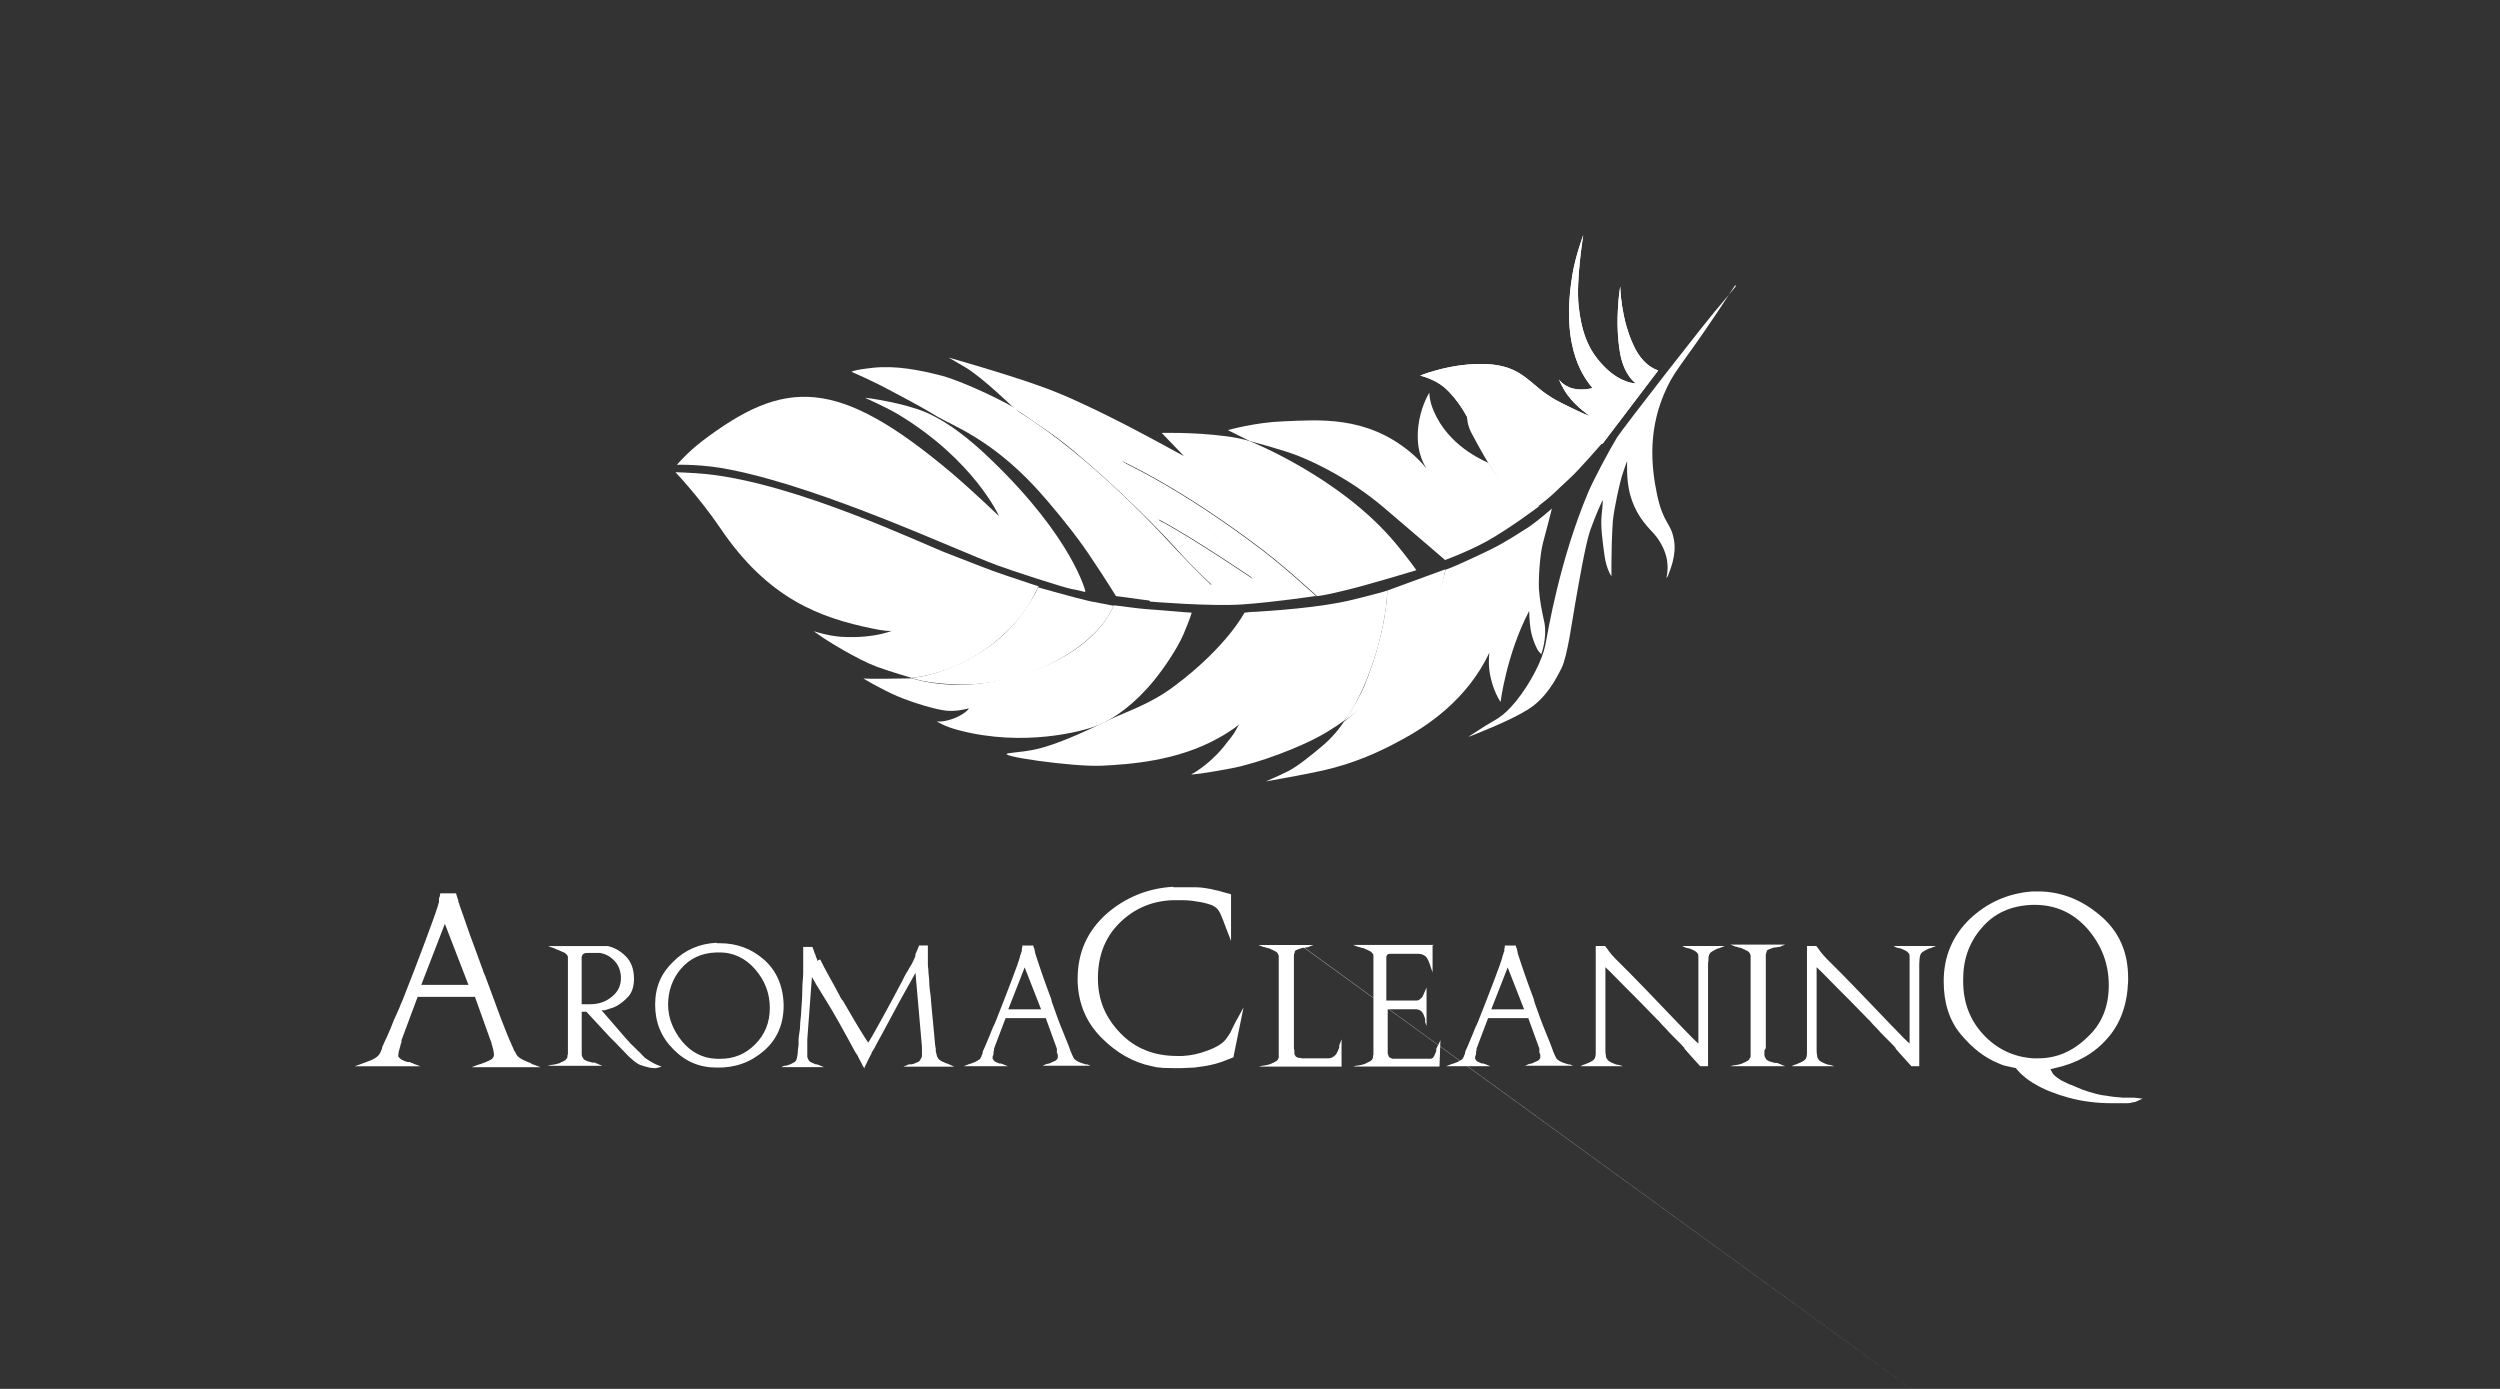 <?xml version="1.0" encoding="UTF-8"?> <svg xmlns="http://www.w3.org/2000/svg" viewBox="0 0 1080.00 600.00" data-guides="{&quot;vertical&quot;:[],&quot;horizontal&quot;:[]}"><rect x="0" y="0" width="1080.00" height="600.00" fill="#333333" stroke="none"/><path alignment-baseline="baseline" baseline-shift="baseline" color="rgb(51, 51, 51)" display="none" class="st0" x="-.15" y="-239.88" width="1080" height="1080" id="tSvg19119e0292e" title="Rectangle 1" fill="#ffffff" fill-opacity="1" stroke="none" stroke-opacity="1" d="M-0.15 -239.88H1079.85V840.12H-0.15Z" style="transform-origin: 539.85px 300.12px;"></path><path fill="#ffffff" stroke="none" fill-opacity="1" stroke-width="1" stroke-opacity="1" alignment-baseline="baseline" baseline-shift="baseline" color="rgb(51, 51, 51)" id="tSvg545fb1ec05" title="Path 1" d="M715.91 159.86C711.32 158.26 707.72 153.67 705.93 149.68C700.14 137.9 699.94 123.72 699.94 123.72C699.94 123.72 697.34 138.5 699.94 152.88C701.74 162.47 706.73 165.66 706.73 165.66C706.73 165.66 700.54 165.66 693.75 159.07C686.76 152.28 683.37 144.89 681.97 132.11C680.77 121.13 683.97 101.56 683.97 101.56C683.97 101.56 680.58 110.75 679.38 118.13C673.59 151.88 685.57 164.46 687.97 167.65C687.97 167.65 682.18 169.25 677.79 167.25C674.6 165.85 673.4 163.86 673.4 163.86C673.4 163.86 675 167.65 677.19 170.65C681.38 176.24 686.77 179.64 686.77 179.64C686.77 179.64 686.37 179.84 680.58 177.04C674.39 174.04 669.8 172.05 664.41 167.45C656.82 161.06 651.83 156.07 634.06 157.47C622.68 158.47 613.49 162.26 613.49 162.26C613.49 162.26 619.68 163.66 624.07 167.45C630.26 172.84 634.25 181.03 634.25 181.03C635.05 181.497 635.85 181.963 636.65 182.43C636.65 182.43 639.84 185.63 643.44 188.42C651.03 194.61 662.81 200.2 677.78 196.01C682.64 194.547 687.5 193.083 692.36 191.62C700.347 181.103 708.333 170.587 716.32 160.07C716.187 160.003 716.053 159.937 715.91 159.86Z"></path><path fill="#ffffff" stroke="none" fill-opacity="1" stroke-width="1" stroke-opacity="1" alignment-baseline="baseline" baseline-shift="baseline" color="rgb(51, 51, 51)" id="tSvg1ce548ff72" title="Path 2" d="M749.65 123.11C728.29 156.06 724.29 158.46 720.1 167.44C711.91 184.61 713.11 200.79 715.91 213.97C718.71 226.55 721.7 225.55 723.1 232.94C724.5 239.93 721.1 247.12 720.7 248.32C720.1 249.92 719.9 249.52 719.9 249.52C719.9 249.52 720.7 246.72 720.3 243.33C720.1 239.74 718.1 234.54 714.31 230.35C710.32 226.16 706.32 221.56 704.13 213.38C702.53 206.99 702.93 200.4 702.93 199.6C702.93 198.8 702.53 200.2 701.13 204.19C699.73 208.18 697.34 219.37 696.74 225.16C696.34 230.95 696.14 238.94 696.14 243.33C696.14 245.193 696.14 247.057 696.14 248.92C696.14 248.92 693.94 245.92 693.14 239.93C692.34 233.94 691.34 227.35 691.94 222.16C692.54 216.97 692.34 215.97 692.34 215.97C692.34 215.97 689.34 222.36 686.95 229.15C684.75 235.74 681.96 252.51 680.56 260.3C679.16 268.09 677.17 283.46 674.57 288.66C671.97 293.85 667.78 301.64 660.19 306.43C652.6 311.22 639.22 316.41 636.23 317.61C633.23 318.81 633.83 318.61 640.02 314.61C646.01 310.62 648.61 310.62 655 302.83C661.39 294.84 666.38 284.86 667.58 278.67C668.78 272.48 673.77 241.93 686.15 212.57C688.75 206.58 694.94 195 698.53 189.01C700.93 185.22 738.26 137.09 744.05 130.7C745.65 128.9 749.84 123.71 749.84 123.71"></path><path fill="#ffffff" stroke="none" fill-opacity="1" stroke-width="1" stroke-opacity="1" alignment-baseline="baseline" baseline-shift="baseline" color="rgb(51, 51, 51)" id="tSvg136922c84e4" title="Path 3" d="M692.15 191.21C692.15 191.21 679.37 195.2 671.78 196.6C666.59 197.6 658.6 196.8 650.22 192.41C642.63 188.42 636.24 182.03 635.05 178.23C633.85 174.44 632.65 181.03 635.45 186.62C651.82 217.77 659.81 222.37 664.4 218.77C670.99 213.78 670.99 213.18 677.98 206.79C682.37 202.8 692.16 191.41 692.16 191.41"></path><path fill="#ffffff" stroke="none" fill-opacity="1" stroke-width="1" stroke-opacity="1" alignment-baseline="baseline" baseline-shift="baseline" color="rgb(51, 51, 51)" id="tSvg16740dba4b1" title="Path 4" d="M664.6 218.56C664.6 218.56 659.21 219.56 653.82 214.17C647.63 207.98 643.04 199.99 643.04 199.99C638.05 197.79 623.47 190.6 618.28 174.63C617.48 171.83 617.48 169.64 617.48 169.64C617.48 169.64 614.48 174.23 613.09 181.62C610.89 193.8 615.09 200.39 615.89 201.79C616.49 203.19 615.29 200.39 609.1 195.2C589.93 179.42 569.57 181.42 554.39 182.02C542.41 182.42 530.43 185.81 530.43 185.81C533.623 187.407 536.817 189.003 540.01 190.6C540.01 190.6 553.99 194.19 560.98 196.99C567.97 199.79 583.14 206.77 597.92 219.36C612.7 231.94 624.28 241.93 624.28 241.93C624.28 241.93 634.06 238.34 642.45 233.74C653.03 227.75 664.81 218.76 664.81 218.76"></path><path fill="#ffffff" stroke="none" fill-opacity="1" stroke-width="1" stroke-opacity="1" alignment-baseline="baseline" baseline-shift="baseline" color="rgb(51, 51, 51)" id="tSvgde70f2fc00" title="Path 5" d="M670.59 219.56C670.59 219.56 664.4 224.95 660.61 227.55C656.82 229.95 650.43 234.14 644.84 236.94C639.25 239.74 627.47 245.13 626.07 245.53C625.537 245.73 625.003 245.93 624.47 246.13C624.47 246.13 617.08 281.28 586.73 306.64C583.34 309.64 580.54 311.83 580.54 311.83C580.54 311.83 577.15 317.22 571.75 321.81C566.36 326.4 560.37 331.2 556.38 333.19C552.39 335.19 546.8 337.58 546.8 337.58C546.8 337.58 563.97 334.58 571.76 332.79C585.74 329.59 596.72 324.4 604.71 320.01C616.49 313.82 633.86 302.24 643.45 281.87C643.45 281.87 642.85 285.07 643.45 289.86C644.65 298.25 648.24 303.24 648.24 303.24C648.24 303.24 650.84 282.47 660.62 263.9C660.62 263.7 660.62 268.09 661.22 271.89C662.02 276.48 664.02 280.68 664.81 281.48C665.61 282.28 665.81 282.68 665.81 282.68C665.81 282.68 668.41 275.69 667.21 269.1C666.01 263.51 665.21 259.91 664.81 254.32C664.61 249.93 665.21 239.34 666.61 234.35C668.01 229.36 670.4 219.77 670.4 219.77"></path><path fill="#ffffff" stroke="none" fill-opacity="1" stroke-width="1" stroke-opacity="1" alignment-baseline="baseline" baseline-shift="baseline" color="rgb(51, 51, 51)" id="tSvg1244df826b9" title="Path 6" d="M624.46 245.92C616.073 248.983 607.687 252.047 599.3 255.11C599.3 255.11 599.3 272.28 589.32 296.45C586.72 302.84 580.53 311.63 580.53 311.63C580.53 311.63 591.51 303.64 595.7 299.25C599.89 294.86 606.08 288.27 611.07 279.68C614.86 273.09 618.86 264.7 621.25 257.71C623.85 250.32 624.44 245.73 624.44 245.73"></path><path fill="#ffffff" stroke="none" fill-opacity="1" stroke-width="1" stroke-opacity="1" alignment-baseline="baseline" baseline-shift="baseline" color="rgb(51, 51, 51)" id="tSvg1007b91323b" title="Path 7" d="M437.97 176.23C437.97 176.23 424.19 162.85 417 158.66C414.603 157.263 412.207 155.867 409.81 154.47C409.81 154.47 435.97 161.86 451.14 167.45C469.31 174.04 496.27 188.82 501.86 191.81C507.25 194.81 511.44 197 511.44 197C508.247 193.673 505.053 190.347 501.86 187.02C501.86 187.02 515.24 186.62 529.41 188.42C537 189.42 539.99 190.62 539.99 190.62C539.99 190.62 579.32 206.2 603.09 234.95C608.88 241.94 611.88 246.33 611.88 246.33C611.88 246.33 589.52 253.12 580.73 255.12C571.94 257.32 568.95 257.52 568.95 257.52C568.95 257.52 555.97 245.54 545.79 237.75C510.25 210.59 484.69 199.21 484.69 199.21C484.69 199.21 511.25 216.58 520.23 226.97C520.23 226.97 526.62 232.56 532.41 239.35C537 244.74 541 249.53 541.4 249.93C542.4 250.53 514.64 231.76 501.27 224.77C497.28 222.77 509.26 230.76 518.64 243.94C524.23 251.93 523.43 252.53 523.43 252.53C523.43 252.53 517.04 246.94 507.86 236.75C498.48 226.37 484.3 212.79 476.71 206C470.32 200.41 461.73 192.42 451.75 185.63C441.97 178.84 437.77 176.24 437.77 176.24"></path><path fill="#ffffff" stroke="none" fill-opacity="1" stroke-width="1" stroke-opacity="1" alignment-baseline="baseline" baseline-shift="baseline" color="rgb(51, 51, 51)" id="tSvgfcab14b7e9" title="Path 8" d="M568.75 257.7C568.75 257.7 555.77 245.72 545.59 237.93C510.05 210.77 484.49 199.39 484.49 199.39C484.49 199.39 511.05 216.76 520.03 227.15C520.03 227.15 526.42 232.74 532.21 239.53C536.8 244.92 540.8 249.71 541.2 250.11C542.2 250.71 514.44 231.94 501.07 224.95C497.08 222.95 509.06 230.94 518.44 244.12C524.03 252.11 523.23 252.71 523.23 252.71C523.23 252.71 516.84 246.72 507.66 236.93C466.93 192.4 438.18 176.82 438.18 176.82C438.18 176.82 449.56 189 456.95 199.58C464.34 210.16 477.52 228.74 483.31 238.72C489.3 248.5 496.89 259.89 496.89 259.89C496.89 259.89 523.05 262.09 537.02 261.09C551 260.09 568.17 257.5 568.17 257.5"></path><path fill="#ffffff" stroke="none" fill-opacity="1" stroke-width="1" stroke-opacity="1" alignment-baseline="baseline" baseline-shift="baseline" color="rgb(51, 51, 51)" id="tSvgb658e5c0a9" title="Path 9" d="M599.3 255.11C599.3 255.11 598.7 255.51 585.12 258.9C570.14 262.69 548.18 263.89 542.59 264.29C540.19 264.29 537.6 264.69 537.6 264.69C537.6 264.69 530.01 279.47 507.25 296.44C496.87 304.23 487.48 307.02 479.5 310.82C449.35 325.6 444.96 324 435.77 325.4C428.78 326.4 463.72 331.39 475.9 330.79C488.08 330.19 508.65 328.79 526.42 318.81C532.81 315.22 535.21 313.02 535.21 313.02C535.21 313.02 534.41 314.62 533.21 316.61C532.01 318.41 530.21 320.6 530.02 320.8C524.23 328.79 516.24 333.78 514.85 334.38C513.45 334.98 521.04 333.98 531.62 331.98C544.4 329.58 561.77 322.59 569.76 318.2C575.35 315.2 580.54 311.41 580.54 311.41C580.54 311.41 587.73 303.82 594.32 282.45C599.31 266.27 599.31 254.89 599.31 254.89"></path><path fill="#ffffff" stroke="none" fill-opacity="1" stroke-width="1" stroke-opacity="1" alignment-baseline="baseline" baseline-shift="baseline" color="rgb(51, 51, 51)" id="tSvg10c8a148462" title="Path 10" d="M481.1 261.5C481.1 261.5 473.11 286.06 428.79 294.45C407.63 298.44 392.65 292.45 393.65 293.05C393.65 293.05 373.88 293.45 373.08 293.05C372.28 292.85 381.27 298.04 387.86 300.84C395.05 303.84 404.63 306.63 409.02 307.03C413.41 307.43 417.61 306.23 418.4 306.03C419.2 305.83 415.21 310.42 407.22 311.62C405.22 311.82 404.62 311.62 404.62 311.62C404.62 311.62 408.21 314.02 414.8 315.61C441.95 322.6 467.11 316.21 474.1 313.41C481.29 310.61 490.27 304.02 498.46 294.04C502.85 288.65 508.44 280.46 511.24 274.07C514.04 267.48 514.83 264.68 514.83 264.68C514.83 264.68 508.44 264.28 502.25 263.68C497.26 263.28 493.46 263.08 489.07 262.48C484.68 261.88 481.08 261.48 481.1 261.5Z"></path><path fill="#ffffff" stroke="none" fill-opacity="1" stroke-width="1" stroke-opacity="1" alignment-baseline="baseline" baseline-shift="baseline" color="rgb(51, 51, 51)" id="tSvg169dfbfd275" title="Path 11" d="M481.1 261.5C481.1 261.5 477.91 271.88 462.13 282.07C445.36 293.05 425.39 296.25 412.81 295.65C399.83 295.25 393.64 292.85 393.64 292.85C393.64 292.85 408.02 292.05 424.39 281.27C435.97 273.68 441.36 265.89 445.36 259.5C447.56 256.3 448.36 253.71 448.36 253.71C448.36 253.71 464.53 258.3 470.72 259.7C476.91 260.9 481.1 261.7 481.1 261.7"></path><path fill="#ffffff" stroke="none" fill-opacity="1" stroke-width="1" stroke-opacity="1" alignment-baseline="baseline" baseline-shift="baseline" color="rgb(51, 51, 51)" id="tSvgcdf8928145" title="Path 12" d="M497.67 259.9C497.67 259.9 474.71 223.36 469.72 216.97C465.73 211.78 451.35 188.21 438.77 176.63C437.37 175.23 417.21 165.05 406.62 162.25C397.24 159.85 387.25 157.86 377.27 158.86C368.09 159.86 367.89 160.66 367.89 160.66C367.89 160.66 376.48 164.25 385.66 169.25C395.84 174.64 399.44 176.64 405.03 180.03C411.42 183.82 427.79 189.62 446.96 210.18C454.55 218.37 463.33 229.55 465.33 232.35C471.72 240.74 482.1 257.51 482.1 257.51C482.1 257.51 490.09 258.51 492.48 258.91C495.08 259.31 497.47 259.51 497.47 259.51"></path><path fill="#ffffff" stroke="none" fill-opacity="1" stroke-width="1" stroke-opacity="1" alignment-baseline="baseline" baseline-shift="baseline" color="rgb(51, 51, 51)" id="tSvg1134a03bcf9" title="Path 13" d="M468.92 255.51C468.92 255.51 463.53 232.75 428.59 199C423.8 194.41 412.82 183.82 400.24 178.23C390.46 174.04 374.68 171.84 373.68 171.84C373.68 171.84 383.46 176.23 388.06 179.03C420.81 198.8 431.59 222.96 431.59 222.96C431.59 222.96 419.41 211.38 411.42 204.59C361.5 162.45 338.94 163.45 303 190.81C296.61 195.8 292.42 200.79 292.42 200.79C292.42 200.79 303.8 200.39 315.98 202.99C356.71 211.18 413.22 237.74 430.59 244.13C436.98 246.53 459.74 253.91 463.14 254.51C464.94 254.71 468.53 255.71 468.53 255.71"></path><path fill="#ffffff" stroke="none" fill-opacity="1" stroke-width="1" stroke-opacity="1" alignment-baseline="baseline" baseline-shift="baseline" color="rgb(51, 51, 51)" id="tSvgb9895e2818" title="Path 14" d="M448.35 253.71C448.35 253.71 445.75 260.5 439.56 267.89C431.97 276.88 416.2 290.26 393.84 292.85C393.84 292.85 384.85 290.25 378.86 288.06C370.67 285.06 356.7 276.48 354.1 274.48C353.233 273.88 352.367 273.28 351.5 272.68C351.5 272.68 357.69 274.68 363.08 275.08C378.65 276.08 386.84 271.88 386.84 271.88C386.84 271.88 386.84 273.68 376.66 271.48C354.5 266.89 331.93 258.9 311.17 228.15C302.38 215.17 291.8 203.99 291.8 203.99C291.8 203.99 298.79 204.19 305.18 204.79C344.71 208.98 398.23 234.94 410.01 239.34C418.4 242.54 427.58 246.33 434.37 248.53C441.96 251.13 448.75 253.32 448.75 253.32"></path><path fill="#ffffff" stroke="none" fill-opacity="1" stroke-width="1" stroke-opacity="1" alignment-baseline="baseline" baseline-shift="baseline" color="rgb(51, 51, 51)" id="tSvg89b67279be" title="Path 15" d="M715.91 159.86C711.32 158.26 707.72 153.67 705.93 149.68C700.14 137.9 699.94 123.72 699.94 123.72C699.94 123.72 697.34 138.5 699.94 152.88C701.74 162.47 706.73 165.66 706.73 165.66C706.73 165.66 700.54 165.66 693.75 159.07C686.76 152.28 683.37 144.89 681.97 132.11C680.77 121.13 683.97 101.56 683.97 101.56C683.97 101.56 680.58 110.75 679.38 118.13C673.59 151.88 685.57 164.46 687.97 167.65C687.97 167.65 682.18 169.25 677.79 167.25C674.6 165.85 673.4 163.86 673.4 163.86C673.4 163.86 675 167.65 677.19 170.65C681.38 176.24 686.77 179.64 686.77 179.64C686.77 179.64 686.37 179.84 680.58 177.04C674.39 174.04 669.8 172.05 664.41 167.45C656.82 161.06 651.83 156.07 634.06 157.47C622.68 158.47 613.49 162.26 613.49 162.26C613.49 162.26 619.68 163.66 624.07 167.45C630.26 172.84 634.25 181.03 634.25 181.03C635.05 181.497 635.85 181.963 636.65 182.43C636.65 182.43 639.84 185.63 643.44 188.42C651.03 194.61 662.81 200.2 677.78 196.01C682.64 194.547 687.5 193.083 692.36 191.62C700.347 181.103 708.333 170.587 716.32 160.07C716.187 160.003 716.053 159.937 715.91 159.86Z"></path><path fill="#ffffff" stroke="none" fill-opacity="1" stroke-width="1" stroke-opacity="1" alignment-baseline="baseline" baseline-shift="baseline" color="rgb(51, 51, 51)" id="tSvg87cb96732" title="Path 16" d="M197.57 387.71C197.57 387.71 197.77 388.51 197.97 388.91C197.97 389.31 197.97 389.91 198.37 390.31C198.37 390.71 198.57 391.11 198.77 391.71C199.77 394.51 201.17 398.5 202.96 403.69C204.76 408.68 206.75 414.07 208.75 419.47C208.75 419.87 208.95 420.07 209.15 420.47C209.15 420.87 209.35 421.07 209.55 421.47C211.95 428.06 214.34 434.25 216.34 439.84C218.54 445.43 219.93 449.03 220.73 450.62C220.93 451.22 221.13 451.62 221.33 452.02C221.53 452.42 221.73 452.82 221.93 453.42C221.93 453.82 222.33 454.02 222.53 454.42C222.73 454.82 222.93 455.22 223.13 455.62C223.53 456.22 224.13 456.82 225.13 457.42C226.13 458.02 227.33 458.42 228.52 459.02C228.72 459.02 229.12 459.02 229.32 459.42C229.52 459.42 229.92 459.62 230.12 459.82C230.12 459.82 230.52 459.82 230.72 460.02C230.72 460.02 231.12 460.02 231.32 460.22C232.053 460.487 232.787 460.753 233.52 461.02C223.603 461.02 213.687 461.02 203.77 461.02C204.637 460.687 205.503 460.353 206.37 460.02C206.37 460.02 207.17 459.82 207.77 459.62C208.17 459.42 208.77 459.22 209.37 459.02C210.37 458.62 211.17 458.22 211.97 457.82C212.77 457.42 213.17 456.82 213.37 456.02C213.37 455.82 213.37 455.62 213.37 455.42C213.37 455.42 213.37 454.62 213.17 454.02C213.17 453.42 212.97 453.02 212.77 452.42C212.77 452.22 212.77 451.82 212.57 451.62C212.37 451.42 212.57 451.22 212.37 451.02C212.37 450.82 212.37 450.42 212.17 450.22C212.17 450.02 212.17 449.82 211.97 449.62C209.707 443.297 207.443 436.973 205.18 430.65C196.927 430.65 188.673 430.65 180.42 430.65C178.09 436.907 175.76 443.163 173.43 449.42C173.43 449.687 173.43 449.953 173.43 450.22C173.43 450.42 173.23 450.82 173.03 451.22C173.03 451.62 173.03 451.82 172.83 452.22C172.63 453.02 172.43 453.62 172.23 454.42C172.23 455.02 172.03 455.62 172.03 456.02C172.03 456.153 172.03 456.287 172.03 456.42C172.03 456.42 172.83 457.42 173.63 457.82C174.43 458.22 175.23 458.62 176.23 458.82C176.43 458.82 176.63 458.82 176.83 458.82C177.23 458.82 177.43 459.02 177.83 459.22C178.23 459.22 178.43 459.42 178.83 459.62C179.763 459.953 180.697 460.287 181.63 460.62C172.18 460.62 162.73 460.62 153.28 460.62C154.013 460.353 154.747 460.087 155.48 459.82C155.48 459.82 156.48 459.42 157.08 459.22C157.68 459.02 158.28 458.82 158.68 458.62C159.88 458.22 160.88 457.82 161.87 457.22C162.87 456.62 163.47 456.02 163.87 455.42C164.07 455.02 164.27 454.82 164.47 454.42C164.47 454.02 164.67 453.82 164.87 453.42C164.87 453.22 165.07 453.02 165.07 452.82C165.07 452.62 165.07 452.42 165.27 452.02C165.27 451.82 165.47 451.42 165.67 451.22C165.67 451.02 165.87 450.62 166.07 450.22C166.87 448.42 167.87 446.43 168.67 444.43C169.47 442.43 170.27 440.24 171.27 438.24C171.67 437.24 172.27 436.04 172.67 435.04C173.07 433.84 173.67 432.84 174.07 431.65C177.46 423.06 180.66 414.88 183.45 407.29C186.25 399.7 188.04 394.91 188.64 392.91C188.84 392.31 189.04 391.71 189.24 391.11C189.24 390.51 189.64 390.11 189.64 389.51C189.64 389.11 189.64 388.71 189.64 388.31C189.64 387.91 189.84 387.51 190.04 387.11C190.04 386.71 190.04 386.31 190.24 385.91C192.503 385.91 194.767 385.91 197.03 385.91C197.03 385.91 197.23 386.91 197.43 387.31C197.497 387.443 197.563 387.577 197.57 387.71ZM192.18 399.09C188.787 407.877 185.393 416.663 182 425.45C188.79 425.45 195.58 425.45 202.37 425.45C198.977 416.663 195.583 407.877 192.18 399.09Z"></path><path fill="#ffffff" stroke="none" fill-opacity="1" stroke-width="1" stroke-opacity="1" alignment-baseline="baseline" baseline-shift="baseline" color="rgb(51, 51, 51)" id="tSvgbb1007c1df" title="Path 17" d="M261.26 436.43C260.793 436.43 260.327 436.43 259.86 436.43C262.457 439.427 265.053 442.423 267.65 445.42C268.45 446.42 269.25 447.22 270.05 448.22C270.85 449.02 271.45 449.82 272.25 450.62C272.25 450.82 272.65 451.02 272.85 451.22C273.05 451.42 273.25 451.62 273.45 451.82C274.05 452.42 274.65 453.02 275.25 453.62C275.85 454.22 276.65 454.82 277.25 455.62C277.65 456.02 278.05 456.42 278.25 456.62C278.65 457.02 278.85 457.22 279.25 457.42C279.25 457.42 279.65 457.62 279.85 457.82C279.85 457.82 280.25 458.02 280.45 458.22C280.85 458.42 281.45 458.82 281.85 459.02C282.45 459.42 283.05 459.62 283.85 460.02C284.517 460.287 285.183 460.553 285.85 460.82C285.05 461.02 284.25 461.22 283.45 461.42C283.183 461.42 282.917 461.42 282.65 461.42C282.65 461.42 281.05 461.42 279.85 461.02C278.85 460.82 277.65 460.42 276.46 460.02C275.06 459.42 273.66 458.22 271.67 456.43C269.87 454.63 267.88 452.44 265.88 450.44C265.48 450.04 265.08 449.64 264.68 449.24C264.28 448.84 263.88 448.44 263.48 448.04C260.087 444.38 256.693 440.72 253.3 437.06C252.633 437.06 251.967 437.06 251.3 437.06C251.3 443.25 251.3 449.44 251.3 455.63C251.3 456.23 251.7 456.83 252.1 457.43C252.3 457.83 252.9 458.03 253.7 458.43C254.5 458.63 255.1 458.83 255.9 459.03C256.167 459.03 256.433 459.03 256.7 459.03C257.1 459.03 257.5 459.23 257.7 459.43C258.1 459.43 258.3 459.63 258.7 459.83C259.233 460.03 259.767 460.23 260.3 460.43C252.38 460.43 244.46 460.43 236.54 460.43C237.073 460.297 237.607 460.163 238.14 460.03C238.14 460.03 238.94 460.03 239.54 459.83C239.94 459.83 240.54 459.63 241.14 459.43C241.74 459.43 242.14 459.03 242.54 458.83C242.94 458.83 243.34 458.43 243.74 458.23C243.94 458.23 244.34 458.03 244.34 457.83C244.34 457.63 244.54 457.63 244.74 457.43C244.94 457.23 245.14 456.83 245.14 456.43C245.14 456.03 245.14 455.63 245.34 455.43C245.34 441.517 245.34 427.603 245.34 413.69C245.34 413.09 245.14 412.69 244.74 412.29C244.34 411.89 243.94 411.49 243.14 411.29C242.34 410.89 241.74 410.69 240.94 410.29C240.54 410.29 239.94 409.89 239.54 409.69C239.14 409.69 238.74 409.29 238.34 409.29C237.807 409.09 237.273 408.89 236.74 408.69C245.327 408.69 253.913 408.69 262.5 408.69C265.3 409.29 267.89 410.69 270.29 413.08C272.69 415.48 273.88 418.67 273.88 422.86C273.88 426.06 273.08 428.65 271.48 430.45C269.88 432.25 268.09 433.65 266.29 434.64C265.49 435.04 264.69 435.44 263.69 435.64C262.89 435.84 262.09 436.24 261.26 436.43ZM258.07 411.67C256.607 411.67 255.143 411.67 253.68 411.67C252.88 411.67 252.28 411.87 252.08 412.07C251.68 412.27 251.48 412.67 251.28 413.27C251.28 420.127 251.28 426.983 251.28 433.84C252.41 433.84 253.54 433.84 254.67 433.84C258.46 433.84 261.66 432.84 264.25 430.64C266.85 428.64 268.24 425.85 268.24 422.65C268.24 422.383 268.24 422.117 268.24 421.85C268.04 419.05 267.04 416.66 265.24 414.86C263.44 413.06 261.45 412.06 259.25 411.66C258.85 411.66 258.45 411.66 258.07 411.67Z"></path><path fill="#ffffff" stroke="none" fill-opacity="1" stroke-width="1" stroke-opacity="1" alignment-baseline="baseline" baseline-shift="baseline" color="rgb(51, 51, 51)" id="tSvgc2791434ba" title="Path 18" d="M309.58 407.47C310.047 407.47 310.513 407.47 310.98 407.47C318.37 407.47 324.76 409.87 330.15 414.66C335.54 419.45 338.34 426.04 338.54 434.23C338.54 442.42 335.74 449.01 329.95 454C324.16 458.99 317.37 461.39 309.58 461.19C302.19 461.19 296 458.59 290.81 453.2C285.62 448.01 283.02 441.62 283.02 434.03C283.02 426.44 285.62 420.45 290.81 415.46C296 410.27 302.19 407.67 309.58 407.27C309.58 407.337 309.58 407.403 309.58 407.47ZM309.38 411.47C302.99 411.67 298 414.07 294.21 418.46C290.42 422.85 288.62 428.24 288.62 434.04C288.62 439.84 290.82 445.02 294.61 449.82C298.6 454.61 303.6 457.21 309.59 457.41C309.857 457.41 310.123 457.41 310.39 457.41C310.39 457.41 310.39 457.41 310.79 457.41C310.923 457.41 311.057 457.41 311.19 457.41C316.98 457.41 321.97 455.41 326.17 451.22C330.37 447.03 332.56 441.83 332.56 435.44C332.56 429.05 330.36 423.46 326.17 418.67C321.98 413.88 316.59 411.28 310.4 411.48C310.067 411.48 309.733 411.48 309.38 411.47Z"></path><path fill="#ffffff" stroke="none" fill-opacity="1" stroke-width="1" stroke-opacity="1" alignment-baseline="baseline" baseline-shift="baseline" color="rgb(51, 51, 51)" id="tSvge62f0c712b" title="Path 19" d="M354.31 414.46C355.31 416.46 356.51 418.85 358.1 421.65C359.69 424.45 361.29 427.44 362.89 430.44C362.89 430.84 363.29 431.04 363.49 431.44C363.49 431.84 363.89 432.04 364.09 432.24C366.49 436.43 368.88 440.43 370.88 443.82C373.08 447.41 374.47 449.61 375.07 450.41C376.67 448.01 378.66 444.22 381.46 439.23C384.26 434.24 387.05 428.85 390.05 423.25C390.05 423.05 390.25 422.85 390.45 422.45C390.45 422.25 390.65 421.85 390.85 421.65C391.25 420.85 391.65 420.05 392.25 419.25C392.65 418.45 393.05 417.65 393.65 416.85C394.05 416.05 394.45 415.45 394.65 414.85C394.85 414.25 395.25 413.65 395.45 413.05C395.45 412.783 395.45 412.517 395.45 412.25C395.65 411.65 396.05 411.05 396.25 410.45C396.45 409.85 396.85 409.05 397.05 408.45C398.313 408.45 399.577 408.45 400.84 408.45C400.84 410.98 400.84 413.51 400.84 416.04C400.84 416.84 400.84 417.84 401.04 418.84C401.04 420.64 401.44 422.43 401.44 424.43C401.44 426.43 401.84 428.42 402.04 430.22C402.44 435.81 403.04 440.8 403.44 445.6C403.84 450.19 404.04 452.59 404.24 452.79C404.24 453.057 404.24 453.323 404.24 453.59C404.24 454.39 404.44 454.99 404.64 455.59C404.64 456.19 405.04 456.79 405.24 457.19C405.44 457.59 406.04 457.99 406.64 458.39C407.44 458.79 408.04 458.99 408.84 459.39C409.24 459.39 409.64 459.59 409.84 459.79C410.24 459.79 410.44 459.99 410.84 460.19C411.307 460.39 411.773 460.59 412.24 460.79C404.92 460.79 397.6 460.79 390.28 460.79C391.08 460.457 391.88 460.123 392.68 459.79C393.08 459.79 393.48 459.79 393.88 459.79C394.68 459.59 395.28 459.39 396.08 458.99C396.68 458.79 397.28 458.39 397.48 457.99C397.88 457.39 398.08 456.79 398.28 456.39C398.28 454.993 398.28 453.597 398.28 452.2C397.347 441.55 396.413 430.9 395.48 420.25C394.68 421.85 393.28 424.24 391.49 427.44C389.7 430.64 387.7 434.23 385.7 438.02C384.3 440.62 382.9 443.21 381.51 445.81C380.11 448.41 378.91 450.6 377.92 452.4C377.92 452.8 377.52 453 377.32 453.4C377.32 453.8 376.92 454 376.72 454.4C376.72 454.4 376.72 454.6 376.52 454.8C376.52 454.8 376.52 455.2 376.32 455.4C375.52 456.8 374.92 458.2 374.32 459.39C373.72 460.59 373.32 461.39 373.32 461.59C373.32 461.19 372.72 460.59 372.32 459.59C371.72 458.59 371.32 457.59 370.72 456.59C370.72 456.19 370.32 455.79 370.12 455.59C370.12 455.19 369.72 454.99 369.52 454.59C364.33 445 360.14 437.42 356.74 432.02C353.34 426.62 351.35 423.23 350.75 422.04C350.083 431.027 349.417 440.013 348.75 449C348.75 451.463 348.75 453.927 348.75 456.39C348.75 456.99 349.15 457.59 349.35 457.99C349.55 458.39 349.95 458.79 350.55 458.99C351.15 459.19 351.75 459.59 352.35 459.79C352.483 459.79 352.617 459.79 352.75 459.79C352.75 459.79 353.15 459.79 353.35 459.99C353.55 459.99 353.75 459.99 353.95 460.19C354.617 460.457 355.283 460.723 355.95 460.99C349.827 460.99 343.703 460.99 337.58 460.99C337.98 460.79 338.38 460.59 338.78 460.39C339.047 460.39 339.313 460.39 339.58 460.39C339.58 460.39 339.78 460.39 339.98 460.19C340.113 460.19 340.247 460.19 340.38 460.19C341.18 459.79 341.98 459.59 342.58 459.19C343.38 458.79 343.78 458.39 343.98 457.99C344.18 457.59 344.38 456.59 344.58 455.39C344.58 454.19 344.78 452.79 344.98 451.4C344.98 450.733 344.98 450.067 344.98 449.4C344.98 447.8 345.38 446.2 345.58 444.41C345.58 442.61 345.78 440.82 345.98 439.02C346.18 435.23 346.58 431.63 346.58 428.24C346.58 424.85 346.98 422.25 346.98 420.25C346.98 416.523 346.98 412.797 346.98 409.07C348.31 409.07 349.64 409.07 350.97 409.07C350.97 409.07 351.37 410.07 351.57 410.67C351.77 411.27 351.97 412.07 352.37 412.67C352.37 412.87 352.37 413.27 352.57 413.47C352.57 413.67 352.77 414.07 352.97 414.27C352.97 414.537 352.97 414.803 352.97 415.07C353.437 414.87 353.903 414.67 354.31 414.46Z"></path><path fill="#ffffff" stroke="none" fill-opacity="1" stroke-width="1" stroke-opacity="1" alignment-baseline="baseline" baseline-shift="baseline" color="rgb(51, 51, 51)" id="tSvgf4c1367e85" title="Path 20" d="M446.76 409.47C446.76 409.47 446.76 410.07 446.96 410.27C446.96 410.67 446.96 410.87 447.16 411.27C447.16 411.47 447.16 411.87 447.36 412.27C447.96 414.27 448.96 417.06 450.16 420.66C451.36 424.25 452.76 427.85 454.15 431.64C454.15 431.84 454.15 432.04 454.35 432.44C454.35 432.64 454.35 432.84 454.55 433.24C456.15 437.83 457.74 442.23 459.34 446.02C460.94 450.01 461.94 452.41 462.34 453.61C462.34 454.01 462.54 454.41 462.74 454.61C462.74 454.81 462.94 455.21 463.14 455.61C463.14 455.81 463.34 456.01 463.54 456.41C463.54 456.61 463.74 457.01 463.94 457.21C464.14 457.61 464.74 458.01 465.34 458.41C466.14 458.81 466.94 459.21 467.74 459.41C467.74 459.41 468.14 459.41 468.34 459.61C468.34 459.61 468.74 459.61 468.94 459.81C469.207 459.81 469.473 459.81 469.74 459.81C470.207 460.01 470.673 460.21 471.14 460.41C464.217 460.41 457.293 460.41 450.37 460.41C450.97 460.143 451.57 459.877 452.17 459.61C452.17 459.61 452.77 459.61 453.17 459.41C453.57 459.41 453.77 459.21 454.17 459.01C454.77 458.81 455.37 458.41 455.97 458.21C456.57 457.81 456.77 457.41 456.97 457.01C456.97 456.61 456.97 456.21 456.97 455.81C456.97 455.41 456.77 455.01 456.57 454.81C456.57 454.21 456.57 453.61 456.57 453.01C454.973 448.617 453.377 444.223 451.78 439.83C445.99 439.83 440.2 439.83 434.41 439.83C432.747 444.223 431.083 448.617 429.42 453.01C429.42 453.21 429.42 453.41 429.42 453.61C429.42 453.61 429.42 454.01 429.22 454.21C429.22 454.477 429.22 454.743 429.22 455.01C429.22 455.61 429.02 456.01 428.82 456.41C428.82 456.743 428.82 457.077 428.82 457.41C428.82 457.41 429.42 458.41 429.82 458.61C430.42 458.81 431.02 459.21 431.62 459.41C431.753 459.41 431.887 459.41 432.02 459.41C432.22 459.41 432.42 459.41 432.82 459.61C433.02 459.61 433.22 459.61 433.42 459.81C434.087 460.077 434.753 460.343 435.42 460.61C429.03 460.61 422.64 460.61 416.25 460.61C416.783 460.41 417.317 460.21 417.85 460.01C417.85 460.01 418.45 459.81 418.85 459.61C419.25 459.61 419.65 459.41 420.05 459.21C420.85 459.01 421.65 458.61 422.25 458.21C423.05 457.81 423.45 457.41 423.65 457.01C423.65 456.81 423.85 456.61 424.05 456.21C424.05 456.01 424.05 455.81 424.25 455.61C424.25 455.61 424.25 455.41 424.45 455.21C424.45 455.077 424.45 454.943 424.45 454.81C424.45 454.81 424.45 454.41 424.65 454.21C424.65 454.21 424.65 453.81 424.85 453.61C425.45 452.21 426.05 451.01 426.65 449.42C427.25 448.02 427.85 446.62 428.45 445.03C428.85 444.23 429.05 443.43 429.45 442.83C429.85 442.03 430.05 441.23 430.45 440.43C432.85 434.44 435.04 428.65 437.04 423.46C439.04 418.27 440.23 414.87 440.63 413.28C440.63 412.88 440.83 412.48 441.03 412.08C441.03 411.68 441.23 411.28 441.43 410.88C441.43 410.613 441.43 410.347 441.43 410.08C441.43 409.88 441.43 409.68 441.63 409.28C441.63 409.013 441.63 408.747 441.63 408.48C443.227 408.48 444.823 408.48 446.42 408.48C446.42 408.48 446.42 409.08 446.62 409.48C446.687 409.48 446.753 409.48 446.76 409.47ZM442.76 417.66C440.363 423.783 437.967 429.907 435.57 436.03C440.297 436.03 445.023 436.03 449.75 436.03C447.353 429.907 444.957 423.783 442.56 417.66C442.627 417.66 442.693 417.66 442.76 417.66Z"></path><path fill="#ffffff" stroke="none" fill-opacity="1" stroke-width="1" stroke-opacity="1" alignment-baseline="baseline" baseline-shift="baseline" color="rgb(51, 51, 51)" id="tSvg8ea45eb4c0" title="Path 21" d="M506.86 383.31C510.253 383.31 513.647 383.31 517.04 383.31C518.44 383.31 519.64 383.51 521.03 383.71C522.23 383.91 523.63 384.11 524.82 384.51C526.22 384.71 527.42 385.11 528.81 385.51C529.81 385.777 530.81 386.043 531.81 386.31C531.81 393.033 531.81 399.757 531.81 406.48C531.01 404.417 530.21 402.353 529.41 400.29C529.41 399.89 529.21 399.69 529.01 399.29C529.01 398.89 528.61 398.49 528.61 398.09C528.01 396.69 527.61 395.49 527.01 394.3C526.41 393.1 525.61 392.3 524.81 391.7C524.81 391.7 524.61 391.7 524.41 391.5C524.41 391.5 524.01 391.5 523.81 391.1C522.61 390.7 520.81 390.1 518.62 389.7C516.22 389.3 513.83 388.9 511.43 388.9C509.7 388.9 507.97 388.9 506.24 388.9C497.25 389.3 489.67 392.69 483.48 398.88C477.29 405.07 474.3 413.06 474.3 422.64C474.3 432.22 477.69 439.81 484.08 446.4C490.47 452.99 498.66 456.18 508.44 456.18C509.24 456.18 510.04 456.18 510.84 456.18C514.63 455.98 518.23 455.18 521.82 453.78C525.21 452.58 527.81 450.98 529.21 449.39C529.81 448.79 530.21 447.99 530.81 447.19C531.41 446.39 531.81 445.59 532.21 444.59C532.61 443.79 533.01 442.99 533.41 442.19C533.81 441.39 534.21 440.59 534.61 439.99C535.477 438.393 536.343 436.797 537.21 435.2C535.747 442.39 534.283 449.58 532.82 456.77C531.623 457.237 530.427 457.703 529.23 458.17C529.23 458.17 527.83 458.77 527.03 458.97C526.43 459.17 525.63 459.37 525.03 459.57C522.23 460.37 519.24 460.77 516.04 461.17C512.85 461.37 509.05 461.57 504.26 461.37C503.06 461.37 502.06 461.37 500.87 461.17C499.67 461.17 498.67 460.77 497.48 460.57C489.69 458.97 482.5 454.98 475.92 448.39C469.33 441.8 465.94 433.81 465.54 424.23C465.54 423.763 465.54 423.297 465.54 422.83C465.54 411.45 469.73 402.26 477.92 394.87C486.11 387.68 495.89 383.69 506.87 383.09C506.87 383.157 506.87 383.223 506.86 383.31Z"></path><path fill="#ffffff" stroke="none" fill-opacity="1" stroke-width="1" stroke-opacity="1" alignment-baseline="baseline" baseline-shift="baseline" color="rgb(51, 51, 51)" id="tSvg12e25000ba5" title="Path 22" d="M559.17 453.8C559.17 454.267 559.17 454.733 559.17 455.2C559.17 455.6 559.57 456 559.77 456.4C559.97 456.6 560.37 456.8 560.97 457C561.37 457 561.97 457 562.37 457.2C566.097 457.2 569.823 457.2 573.55 457.2C573.95 457.2 574.55 457.2 574.95 457C575.35 457 575.75 456.6 576.15 456.4C576.75 456 577.35 455.4 577.55 454.8C577.95 454.2 578.15 453.4 578.55 452.6C578.55 452.267 578.55 451.933 578.55 451.6C578.883 450.733 579.217 449.867 579.55 449C579.55 452.927 579.55 456.853 579.55 460.78C567.637 460.78 555.723 460.78 543.81 460.78C544.343 460.647 544.877 460.513 545.41 460.38C545.41 460.38 546.21 460.38 546.81 460.18C547.21 460.18 547.81 459.98 548.41 459.78C548.81 459.78 549.41 459.38 549.81 459.18C550.21 459.18 550.61 458.78 551.01 458.58C551.21 458.58 551.41 458.38 551.61 458.18C551.61 458.18 552.01 457.98 552.01 457.78C552.01 457.78 552.01 457.58 552.21 457.38C552.21 457.38 552.21 457.18 552.41 456.98C552.41 442.403 552.41 427.827 552.41 413.25C552.41 413.05 552.41 412.65 552.21 412.45C552.21 412.25 552.01 411.85 551.81 411.65C551.81 411.65 551.61 411.45 551.41 411.25C551.41 411.25 551.01 411.05 550.81 410.85C550.41 410.85 550.01 410.45 549.61 410.25C549.21 410.25 548.61 409.85 548.21 409.65C547.61 409.65 547.21 409.45 546.61 409.25C546.21 409.25 545.61 409.05 545.21 408.85C544.677 408.65 544.143 408.45 543.61 408.25C551.53 408.25 559.45 408.25 567.37 408.25C566.837 408.45 566.303 408.65 565.77 408.85C565.77 408.85 565.17 409.25 564.77 409.25C564.37 409.25 563.97 409.25 563.57 409.45C939.283 682.417 939.217 682.417 563.37 409.45C563.303 409.45 563.237 409.45 563.17 409.45C562.37 409.45 561.57 409.85 560.97 410.05C560.17 410.25 559.77 410.65 559.37 410.85C559.37 410.983 559.37 411.117 559.37 411.25C559.17 411.85 558.97 412.25 558.97 412.85C558.97 426.23 558.97 439.61 558.97 452.99C559.037 453.257 559.103 453.523 559.17 453.8Z"></path><path fill="#ffffff" stroke="none" fill-opacity="1" stroke-width="1" stroke-opacity="1" alignment-baseline="baseline" baseline-shift="baseline" color="rgb(51, 51, 51)" id="tSvg44214941f1" title="Path 23" d="M618.87 408.47C618.87 412.33 618.87 416.19 618.87 420.05C618.537 419.117 618.203 418.183 617.87 417.25C617.87 417.25 617.87 416.85 617.67 416.65C617.67 416.45 617.67 416.25 617.47 416.05C617.27 415.45 617.07 414.85 616.67 414.25C616.47 413.85 616.07 413.25 615.47 412.85C615.07 412.65 614.67 412.45 614.27 412.25C613.87 412.25 613.27 412.05 612.87 412.05C608.743 412.05 604.617 412.05 600.49 412.05C599.89 412.05 599.49 412.25 599.29 412.45C599.29 412.45 598.89 413.05 598.89 413.45C598.89 419.707 598.89 425.963 598.89 432.22C603.283 432.22 607.677 432.22 612.07 432.22C612.47 432.22 613.07 432.02 613.47 431.62C613.537 431.553 613.603 431.487 613.67 431.42C613.737 431.353 613.803 431.287 613.87 431.22C614.07 431.22 614.27 430.82 614.47 430.62C614.47 430.62 614.67 430.22 614.87 429.82C615.337 428.753 615.803 427.687 616.27 426.62C616.27 432.143 616.27 437.667 616.27 443.19C616.07 442.657 615.87 442.123 615.67 441.59C615.67 441.123 615.67 440.657 615.67 440.19C615.47 439.39 615.07 438.79 614.87 437.99C614.47 437.39 614.07 436.79 613.67 436.59C613.47 436.59 613.07 436.19 612.87 436.19C612.67 436.19 612.27 436.19 612.07 435.99C607.877 435.99 603.683 435.99 599.49 435.99C599.49 442.247 599.49 448.503 599.49 454.76C599.49 455.36 599.69 455.76 599.89 456.16C599.89 456.56 600.29 456.76 600.49 456.96C600.89 456.96 601.29 457.36 601.49 457.36C607.013 457.36 612.537 457.36 618.06 457.36C618.26 457.36 618.46 457.36 618.66 457.16C619.06 457.16 619.26 456.56 619.66 455.96C619.86 455.36 620.26 454.76 620.46 453.96C620.46 453.693 620.46 453.427 620.46 453.16C620.46 452.96 620.66 452.56 620.86 452.36C620.86 452.16 621.06 451.76 621.26 451.56C621.593 450.827 621.927 450.093 622.26 449.36C622.127 453.153 621.993 456.947 621.86 460.74C609.413 460.74 596.967 460.74 584.52 460.74C585.053 460.607 585.587 460.473 586.12 460.34C586.12 460.34 586.92 460.34 587.52 460.14C587.92 460.14 588.52 459.94 589.12 459.74C589.52 459.74 590.12 459.34 590.52 459.14C590.92 458.94 591.32 458.74 591.72 458.54C591.92 458.54 592.12 458.34 592.32 458.14C592.32 458.14 592.72 457.94 592.72 457.74C592.92 457.54 593.12 457.14 593.12 456.74C593.12 456.34 593.12 455.94 593.32 455.74C593.32 441.43 593.32 427.12 593.32 412.81C593.32 412.41 593.12 412.01 592.72 411.61C592.72 411.61 592.52 411.41 592.32 411.21C592.32 411.21 591.92 411.01 591.72 410.81C591.32 410.81 590.92 410.41 590.52 410.21C590.12 410.21 589.52 409.81 589.12 409.61C588.52 409.61 588.12 409.41 587.52 409.21C587.12 409.21 586.52 409.01 586.12 408.81C585.587 408.61 585.053 408.41 584.52 408.21C596.233 408.21 607.947 408.21 619.66 408.21C619.393 408.277 619.127 408.343 618.86 408.41C618.863 408.43 618.867 408.45 618.87 408.47"></path><path fill="#ffffff" stroke="none" fill-opacity="1" stroke-width="1" stroke-opacity="1" alignment-baseline="baseline" baseline-shift="baseline" color="rgb(51, 51, 51)" id="tSvge2d48c63b8" title="Path 24" d="M655.21 409.47C655.21 409.47 655.21 410.07 655.41 410.27C655.41 410.67 655.41 410.87 655.61 411.27C655.61 411.47 655.61 411.87 655.81 412.27C656.41 414.27 657.41 417.06 658.61 420.66C659.81 424.25 661.21 427.85 662.6 431.64C662.6 431.84 662.6 432.04 662.8 432.44C662.8 432.64 662.8 432.84 663 433.24C664.6 437.83 666.19 442.23 667.79 446.02C669.39 450.01 670.39 452.41 670.78 453.61C670.78 454.01 670.98 454.41 671.18 454.61C671.18 454.81 671.38 455.21 671.58 455.61C671.58 455.81 671.78 456.01 671.98 456.41C671.98 456.61 672.18 457.01 672.38 457.21C672.58 457.61 673.18 458.01 673.78 458.41C674.58 458.81 675.38 459.21 676.18 459.41C676.18 459.41 676.58 459.41 676.78 459.61C676.78 459.61 677.18 459.61 677.38 459.81C677.647 459.81 677.913 459.81 678.18 459.81C678.647 460.01 679.113 460.21 679.58 460.41C672.657 460.41 665.733 460.41 658.81 460.41C659.41 460.143 660.01 459.877 660.61 459.61C660.61 459.61 661.21 459.61 661.61 459.41C662.01 459.41 662.21 459.21 662.61 459.01C663.21 458.81 663.81 458.41 664.41 458.21C665.01 457.81 665.21 457.41 665.41 457.01C665.41 456.61 665.41 456.21 665.41 455.81C665.41 455.41 665.21 455.01 665.01 454.81C665.01 454.21 665.01 453.61 665.01 453.01C663.413 448.617 661.817 444.223 660.22 439.83C654.43 439.83 648.64 439.83 642.85 439.83C641.187 444.223 639.523 448.617 637.86 453.01C637.86 453.21 637.86 453.41 637.86 453.61C637.86 453.61 637.86 454.01 637.66 454.21C637.66 454.477 637.66 454.743 637.66 455.01C637.66 455.61 637.46 456.01 637.26 456.41C637.26 456.743 637.26 457.077 637.26 457.41C637.26 457.41 637.86 458.41 638.26 458.61C638.86 458.81 639.46 459.21 640.06 459.41C640.193 459.41 640.327 459.41 640.46 459.41C640.66 459.41 640.86 459.41 641.26 459.61C641.46 459.61 641.66 459.61 641.86 459.81C642.527 460.077 643.193 460.343 643.86 460.61C637.47 460.61 631.08 460.61 624.69 460.61C625.223 460.41 625.757 460.21 626.29 460.01C626.29 460.01 626.89 459.81 627.29 459.61C627.69 459.61 628.09 459.41 628.49 459.21C629.29 459.01 630.09 458.61 630.69 458.21C631.49 457.81 631.89 457.41 632.09 457.01C632.09 456.81 632.29 456.61 632.49 456.21C632.49 456.01 632.49 455.81 632.69 455.61C632.69 455.61 632.69 455.41 632.89 455.21C632.89 455.077 632.89 454.943 632.89 454.81C632.89 454.81 632.89 454.41 633.09 454.21C633.09 454.21 633.09 453.81 633.29 453.61C633.89 452.21 634.49 451.01 635.09 449.42C635.69 448.02 636.29 446.62 636.89 445.03C637.29 444.23 637.49 443.43 637.89 442.83C638.29 442.03 638.49 441.23 638.89 440.43C641.29 434.44 643.48 428.65 645.48 423.46C647.48 418.27 648.67 414.87 649.07 413.28C649.07 412.88 649.27 412.48 649.47 412.08C649.47 411.68 649.67 411.28 649.87 410.88C649.87 410.613 649.87 410.347 649.87 410.08C649.87 409.88 649.87 409.68 650.07 409.28C650.07 409.013 650.07 408.747 650.07 408.48C651.667 408.48 653.263 408.48 654.86 408.48C654.86 408.48 654.86 409.08 655.06 409.48C655.127 409.48 655.193 409.48 655.21 409.47ZM651.42 417.66C649.023 423.783 646.627 429.907 644.23 436.03C648.957 436.03 653.683 436.03 658.41 436.03C656.013 429.907 653.617 423.783 651.22 417.66C651.287 417.66 651.353 417.66 651.42 417.66Z"></path><path fill="#ffffff" stroke="none" fill-opacity="1" stroke-width="1" stroke-opacity="1" alignment-baseline="baseline" baseline-shift="baseline" color="rgb(51, 51, 51)" id="tSvg12e32e88110" title="Path 25" d="M727.89 453.01C726.89 451.81 726.09 451.01 725.69 450.61C725.49 450.41 725.09 450.01 724.69 449.61C724.29 449.21 723.69 448.61 722.69 447.61C721.69 446.61 720.69 445.61 719.7 444.41C718.7 443.41 717.7 442.41 716.7 441.21C716.7 441.01 716.3 440.81 716.1 440.61C715.9 440.41 715.7 440.21 715.5 440.01C710.91 435.22 706.51 430.82 702.32 426.63C698.13 422.44 695.33 419.44 693.53 417.84C693.53 429.757 693.53 441.673 693.53 453.59C693.53 453.59 693.53 455.19 693.73 455.79C693.73 456.59 693.93 457.19 694.33 457.59C694.53 457.99 694.93 458.39 695.73 458.79C696.33 459.19 697.13 459.39 697.93 459.79C698.13 459.79 698.33 459.79 698.53 459.99C698.73 459.99 698.93 459.99 699.13 459.99C699.797 460.19 700.463 460.39 701.13 460.59C695.007 460.59 688.883 460.59 682.76 460.59C683.16 460.39 683.56 460.19 683.96 459.99C683.96 459.99 684.36 459.99 684.56 459.79C684.76 459.79 684.96 459.79 685.16 459.59C685.96 459.19 686.76 458.99 687.36 458.59C688.16 458.19 688.56 457.79 688.96 457.19C689.16 456.79 689.36 455.99 689.36 454.99C689.36 439.547 689.36 424.103 689.36 408.66C690.69 408.66 692.02 408.66 693.35 408.66C693.35 408.66 694.55 410.06 695.15 411.06C695.95 412.06 696.75 413.06 697.95 414.26C699.95 416.26 702.14 418.45 704.54 420.85C706.94 423.25 709.33 425.84 711.73 428.24C716.72 433.43 721.31 438.22 725.71 442.82C730.1 447.41 732.7 450.01 733.7 450.81C733.7 438.363 733.7 425.917 733.7 413.47C733.7 412.67 733.7 412.07 733.3 411.87C733.1 411.47 732.7 411.07 731.9 410.67C731.3 410.27 730.5 410.07 729.7 409.67C729.633 409.67 729.567 409.67 729.5 409.67C729.3 409.67 729.1 409.67 728.7 409.47C728.5 409.47 728.3 409.47 727.9 409.27C727.5 409.07 727.1 408.87 726.7 408.67C732.823 408.67 738.947 408.67 745.07 408.67C744.403 408.937 743.737 409.203 743.07 409.47C743.07 409.47 742.87 409.47 742.67 409.67C742.537 409.67 742.403 409.67 742.27 409.67C741.47 410.07 740.87 410.27 740.27 410.67C739.67 411.07 739.07 411.27 738.67 411.87C738.47 412.07 738.27 412.67 738.07 413.47C738.07 414.27 738.07 415.27 737.87 416.27C737.87 431.047 737.87 445.823 737.87 460.6C736.74 460.6 735.61 460.6 734.48 460.6C730.89 456.61 728.49 454.01 727.49 452.81"></path><path fill="#ffffff" stroke="none" fill-opacity="1" stroke-width="1" stroke-opacity="1" alignment-baseline="baseline" baseline-shift="baseline" color="rgb(51, 51, 51)" id="tSvgb3d152f92a" title="Path 26" d="M762.23 453.8C762.23 454.467 762.23 455.133 762.23 455.8C762.23 456.4 762.63 457 763.03 457.6C763.23 458 763.83 458.2 764.63 458.6C765.43 458.8 766.03 459 766.83 459.2C767.097 459.2 767.363 459.2 767.63 459.2C768.03 459.2 768.43 459.4 768.63 459.6C769.03 459.6 769.23 459.8 769.63 460C770.163 460.2 770.697 460.4 771.23 460.6C763.31 460.6 755.39 460.6 747.47 460.6C748.003 460.467 748.537 460.333 749.07 460.2C749.07 460.2 749.87 460.2 750.47 460C750.87 460 751.47 459.8 752.07 459.6C752.47 459.6 753.07 459.2 753.47 459C753.87 459 754.27 458.6 754.67 458.4C754.87 458.4 755.07 458.2 755.27 458C755.27 458 755.67 457.8 755.67 457.6C755.67 457.4 755.87 457.2 756.07 457C756.07 456.8 756.27 456.6 756.27 456.4C756.27 441.957 756.27 427.513 756.27 413.07C756.27 412.87 756.27 412.47 756.07 412.27C756.07 412.07 755.87 411.67 755.67 411.47C755.67 411.47 755.47 411.27 755.27 411.07C755.27 411.07 754.87 410.87 754.67 410.67C754.27 410.67 753.87 410.27 753.47 410.07C753.07 410.07 752.47 409.67 752.07 409.47C751.47 409.47 751.07 409.27 750.47 409.07C750.07 409.07 749.47 408.87 749.07 408.67C748.537 408.47 748.003 408.27 747.47 408.07C755.39 408.07 763.31 408.07 771.23 408.07C770.697 408.27 770.163 408.47 769.63 408.67C769.63 408.67 769.03 409.07 768.63 409.07C768.23 409.07 767.83 409.07 767.43 409.27C767.297 409.27 767.163 409.27 767.03 409.27C766.23 409.27 765.43 409.67 764.83 409.87C764.03 410.07 763.63 410.47 763.23 410.67C763.23 410.803 763.23 410.937 763.23 411.07C763.03 411.67 762.83 412.07 762.83 412.67C762.83 426.05 762.83 439.43 762.83 452.81C762.63 453.143 762.43 453.477 762.23 453.8Z"></path><path fill="#ffffff" stroke="none" fill-opacity="1" stroke-width="1" stroke-opacity="1" alignment-baseline="baseline" baseline-shift="baseline" color="rgb(51, 51, 51)" id="tSvgd2cc81323a" title="Path 27" d="M819.14 453.01C818.14 451.81 817.34 451.01 816.94 450.61C816.74 450.41 816.34 450.01 815.94 449.61C815.54 449.21 814.94 448.61 813.94 447.61C812.94 446.61 811.94 445.61 810.94 444.41C809.94 443.41 808.94 442.41 807.95 441.21C807.95 441.01 807.55 440.81 807.35 440.61C807.15 440.41 806.95 440.21 806.75 440.01C802.16 435.22 797.76 430.82 793.57 426.63C789.38 422.44 786.58 419.44 784.78 417.84C784.78 429.757 784.78 441.673 784.78 453.59C784.78 453.59 784.78 455.19 784.98 455.79C784.98 456.59 785.18 457.19 785.58 457.59C785.78 457.99 786.18 458.39 786.98 458.79C787.58 459.19 788.38 459.39 789.18 459.79C789.38 459.79 789.58 459.79 789.78 459.99C789.98 459.99 790.18 459.99 790.38 459.99C791.047 460.19 791.713 460.39 792.38 460.59C786.257 460.59 780.133 460.59 774.01 460.59C774.41 460.39 774.81 460.19 775.21 459.99C775.21 459.99 775.61 459.99 775.81 459.79C776.01 459.79 776.21 459.79 776.41 459.59C777.21 459.19 778.01 458.99 778.61 458.59C779.41 458.19 779.81 457.79 780.21 457.19C780.41 456.79 780.61 455.99 780.61 454.99C780.61 439.547 780.61 424.103 780.61 408.66C781.94 408.66 783.27 408.66 784.6 408.66C784.6 408.66 785.8 410.06 786.4 411.06C787.2 412.06 788 413.06 789.2 414.26C791.2 416.26 793.39 418.45 795.79 420.85C798.19 423.25 800.58 425.84 802.98 428.24C807.97 433.43 812.56 438.22 816.96 442.82C821.35 447.41 823.95 450.01 824.95 450.81C824.95 438.363 824.95 425.917 824.95 413.47C824.95 412.67 824.95 412.07 824.55 411.87C824.35 411.47 823.95 411.07 823.15 410.67C822.55 410.27 821.75 410.07 820.95 409.67C820.883 409.67 820.817 409.67 820.75 409.67C820.55 409.67 820.35 409.67 819.95 409.47C819.75 409.47 819.55 409.47 819.15 409.27C818.75 409.07 818.35 408.87 817.95 408.67C824.073 408.67 830.197 408.67 836.32 408.67C835.653 408.937 834.987 409.203 834.32 409.47C834.32 409.47 834.12 409.47 833.92 409.67C833.787 409.67 833.653 409.67 833.52 409.67C832.72 410.07 832.12 410.27 831.52 410.67C830.92 411.07 830.32 411.27 829.92 411.87C829.72 412.07 829.52 412.67 829.32 413.47C829.32 414.27 829.12 415.27 829.12 416.27C829.12 431.047 829.12 445.823 829.12 460.6C827.99 460.6 826.86 460.6 825.73 460.6C822.14 456.61 819.74 454.01 818.74 452.81"></path><path fill="#ffffff" stroke="none" fill-opacity="1" stroke-width="1" stroke-opacity="1" alignment-baseline="baseline" baseline-shift="baseline" color="rgb(51, 51, 51)" id="tSvga79da882bc" title="Path 28" d="M885.83 461.99C886.163 462.59 886.497 463.19 886.83 463.79C886.83 463.79 887.43 464.59 888.03 464.99C888.63 465.59 889.43 465.99 890.23 466.59C891.03 466.99 891.83 467.39 892.63 467.79C893.43 468.19 894.23 468.59 895.03 468.79C896.83 469.59 898.42 470.19 899.82 470.79C901.42 471.39 902.82 471.79 904.21 472.19C906.21 472.79 908.2 473.19 910.2 473.39C912.2 473.79 914.59 473.99 916.99 474.19C918.587 474.19 920.183 474.19 921.78 474.19C923.043 474.323 924.307 474.457 925.57 474.59C924.573 475.057 923.577 475.523 922.58 475.99C922.58 475.99 922.18 475.99 921.98 476.19C921.78 476.19 921.58 476.19 921.38 476.19C920.78 476.39 919.98 476.59 919.18 476.59C916.917 476.59 914.653 476.59 912.39 476.59C905.8 476.59 899.41 475.79 893.62 474.19C887.83 472.59 882.84 470.6 879.24 468.4C878.84 468.2 878.24 467.8 877.84 467.6C877.44 467.2 877.04 467 876.64 466.8C876.04 466.4 875.64 466 875.04 465.6C874.64 465.2 874.04 464.8 873.64 464.4C873.24 464 872.64 463.6 872.24 463C871.84 462.6 871.24 462 870.84 461.4C870.173 461.267 869.507 461.133 868.84 461C868.84 461 867.04 460.6 866.24 460.4C865.24 460.2 864.44 459.8 863.44 459.4C857.45 457 852.06 452.81 847.07 446.82C842.08 440.83 839.68 433.24 839.68 423.86C839.68 413.28 843.47 404.29 850.86 397.1C858.45 389.91 867.43 385.92 877.82 385.12C879.217 385.12 880.613 385.12 882.01 385.12C891.39 385.52 899.98 389.11 907.77 395.9C915.56 402.69 919.35 411.48 919.35 422.46C919.35 422.927 919.35 423.393 919.35 423.86C918.95 434.24 915.96 442.43 910.17 448.82C904.58 455.21 896.99 459.4 887.81 461.4C887.01 461.6 886.21 461.8 885.41 462C885.543 462 885.677 462 885.83 461.99ZM877.84 390.9C868.66 391.3 861.47 394.49 856.08 400.88C850.69 407.07 848.09 414.46 848.09 423.05C848.09 423.317 848.09 423.583 848.09 423.85C848.09 433.24 851.09 440.82 856.88 447.01C862.67 453.2 869.86 456.6 878.24 457.19C879.04 457.19 879.84 457.19 880.64 457.19C888.43 457.19 895.42 454.19 901.61 448.2C908 442.41 910.99 434.82 910.99 425.63C910.99 416.44 907.99 408.46 901.81 401.27C895.62 394.28 888.03 390.89 878.85 390.89C878.45 390.89 878.05 390.89 877.65 390.89C877.717 390.89 877.783 390.89 877.84 390.9Z"></path><defs></defs></svg> 